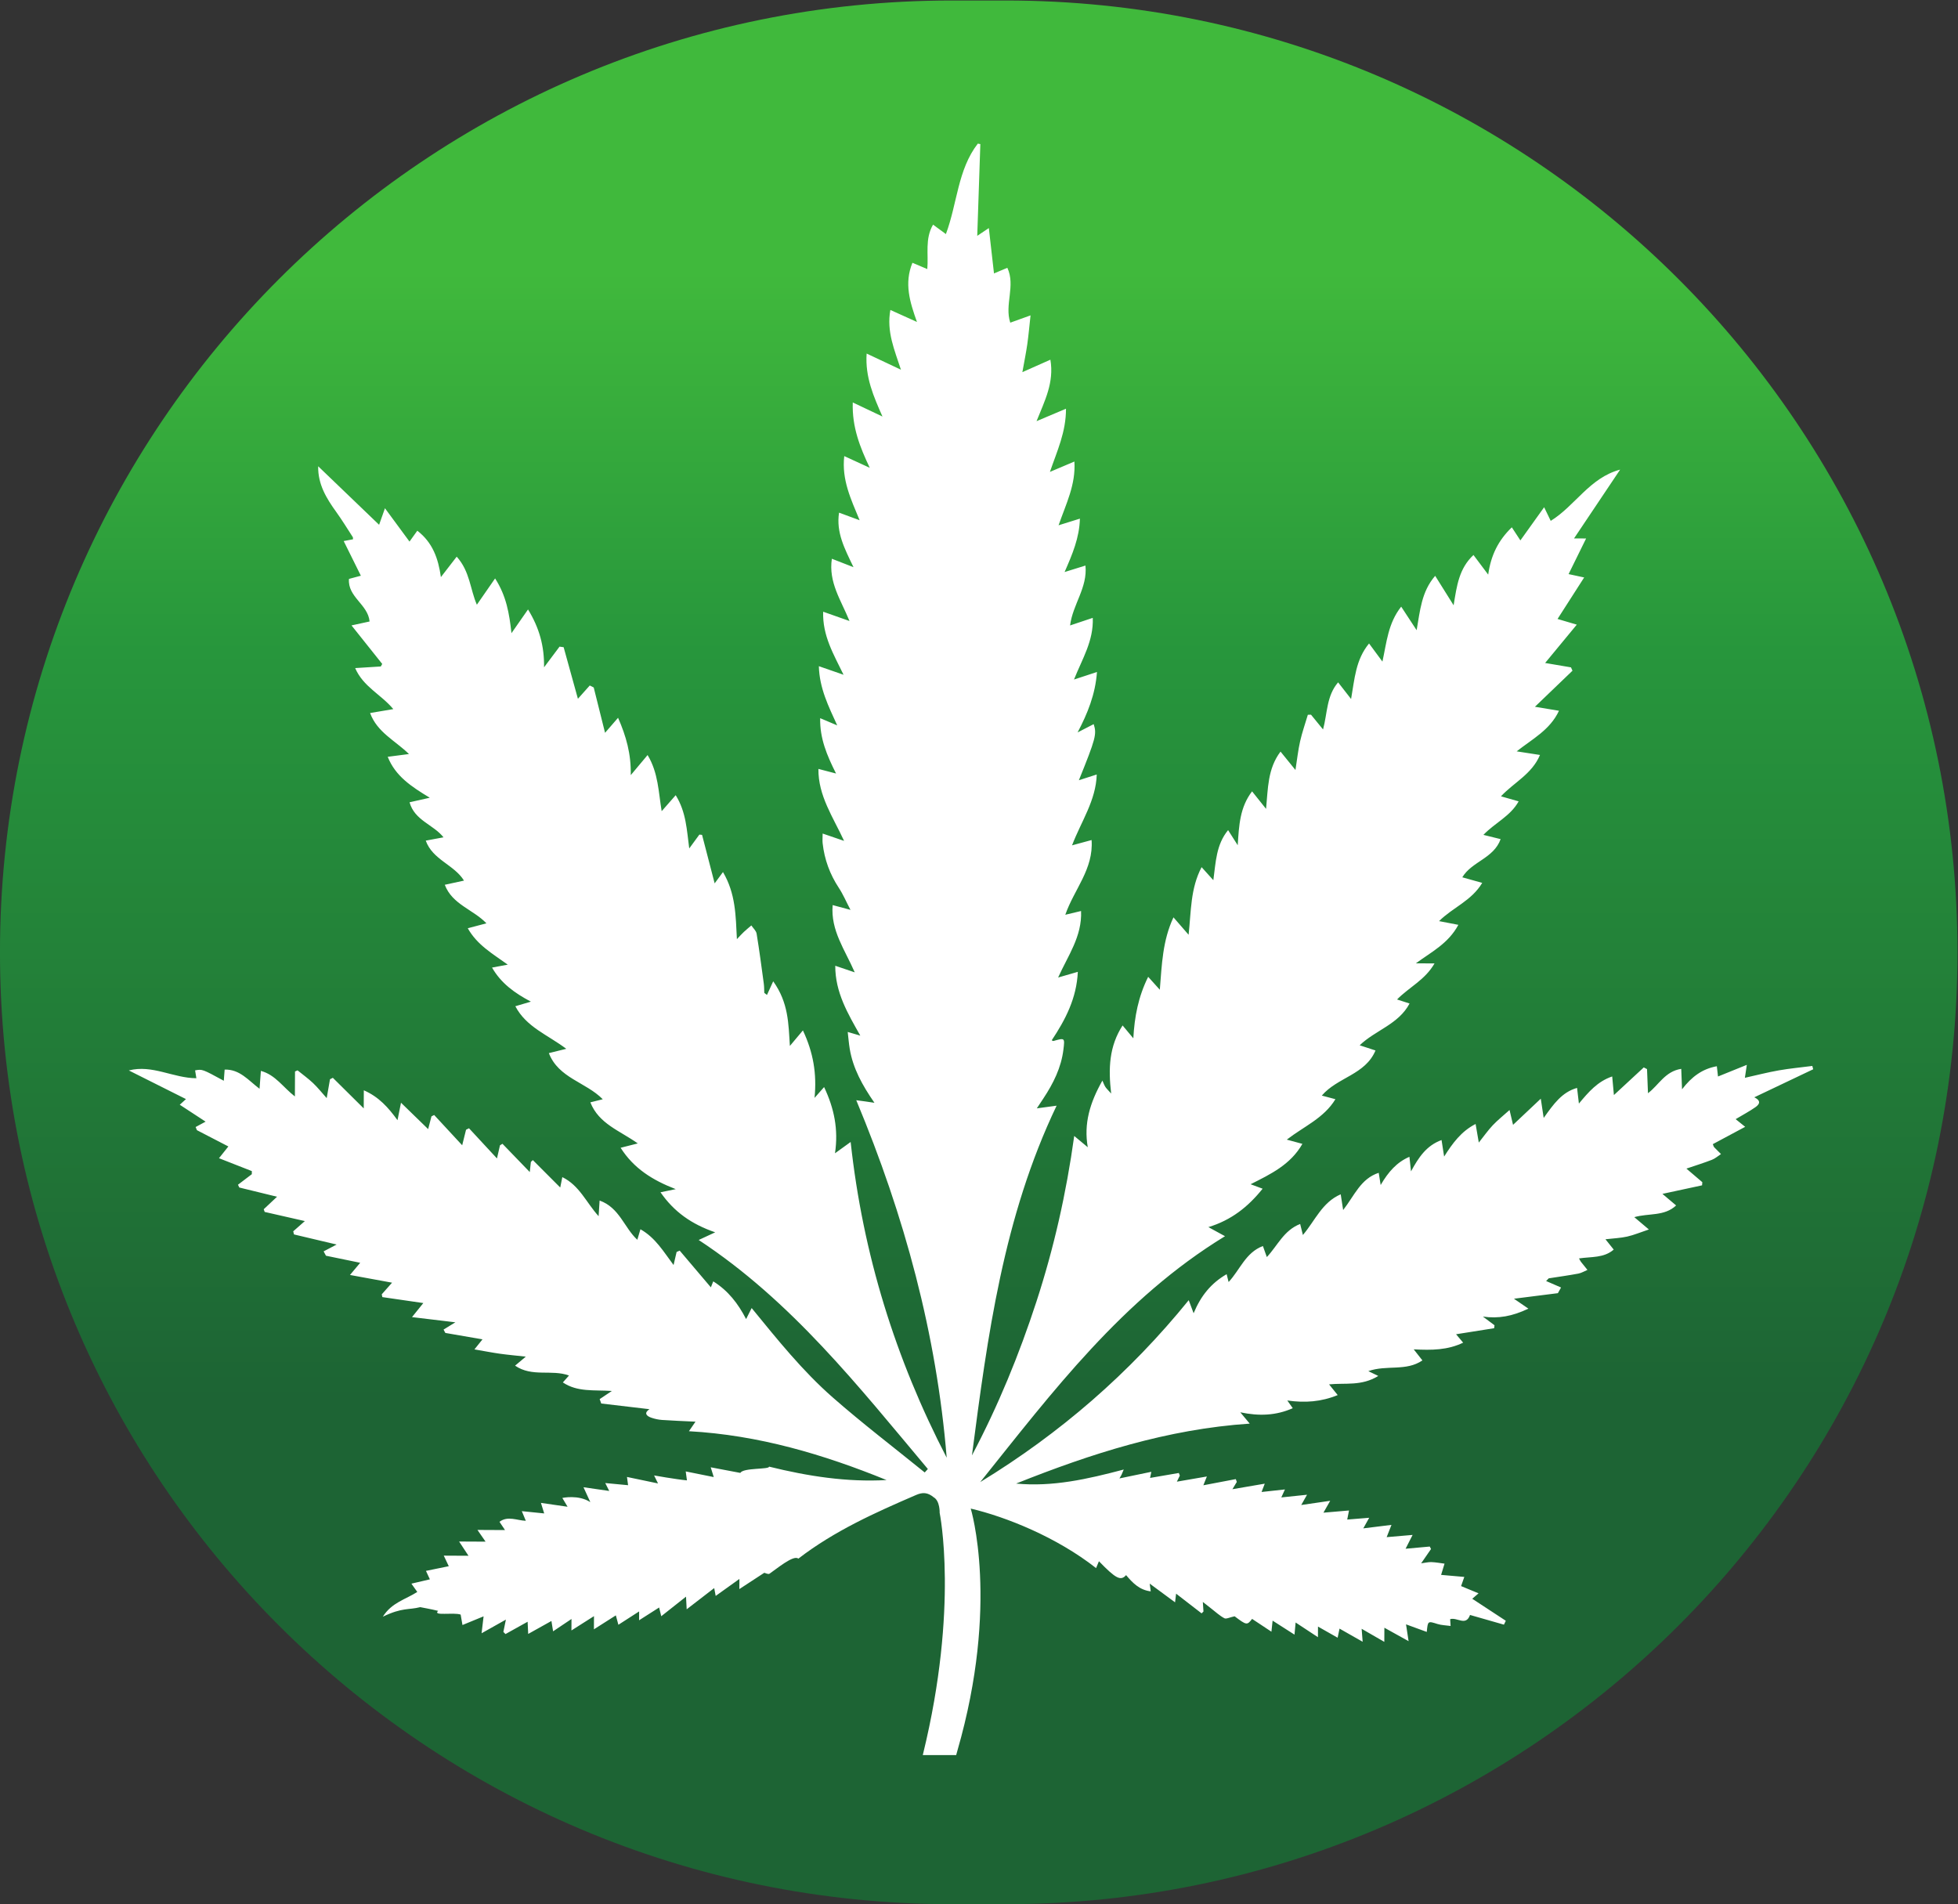 <svg xmlns:inkscape="http://www.inkscape.org/namespaces/inkscape" xmlns:sodipodi="http://sodipodi.sourceforge.net/DTD/sodipodi-0.dtd" xmlns="http://www.w3.org/2000/svg" xmlns:svg="http://www.w3.org/2000/svg" id="svg2" xml:space="preserve" width="743.399" height="722.939" viewBox="0 0 743.399 722.939" sodipodi:docname="bd81f84b764138271a41833c5d158725.eps"><rect x="0" y="0" width="743.399" height="722.939" fill="#333333" stroke="none"/><defs id="defs6"><clipPath clipPathUnits="userSpaceOnUse" id="clipPath18"><path d="M 3128.26,255.43 H 2974.8 c -1497.26,0 -2711.019,1213.76 -2711.019,2711.02 v 0 c 0,1497.25 1213.759,2711.02 2711.019,2711.02 h 153.46 c 1497.25,0 2711.01,-1213.77 2711.01,-2711.02 v 0 C 5839.27,1469.19 4625.51,255.43 3128.26,255.43 Z" id="path16"></path></clipPath><linearGradient x1="0" y1="0" x2="1" y2="0" gradientUnits="userSpaceOnUse" gradientTransform="matrix(2e-7,-5422.04,-5422.04,-2e-7,3051.53,5677.47)" spreadMethod="pad" id="linearGradient30"><stop style="stop-opacity:1;stop-color:#40b93c" offset="0" id="stop20"></stop><stop style="stop-opacity:1;stop-color:#40b93c" offset="0.142" id="stop22"></stop><stop style="stop-opacity:1;stop-color:#27963c" offset="0.342" id="stop24"></stop><stop style="stop-opacity:1;stop-color:#1d6434" offset="0.735" id="stop26"></stop><stop style="stop-opacity:1;stop-color:#1d6434" offset="1" id="stop28"></stop></linearGradient></defs><g id="g8" inkscape:groupmode="layer" inkscape:label="ink_ext_XXXXXX" transform="matrix(1.333,0,0,-1.333,-35.171,756.996)"><g id="g10" transform="scale(0.1)"><g id="g12"><g id="g14" clip-path="url(#clipPath18)"><path d="M 3128.26,255.43 H 2974.8 c -1497.26,0 -2711.019,1213.76 -2711.019,2711.02 v 0 c 0,1497.25 1213.759,2711.02 2711.019,2711.02 h 153.46 c 1497.25,0 2711.01,-1213.77 2711.01,-2711.02 v 0 C 5839.27,1469.19 4625.51,255.43 3128.26,255.43" style="fill:url(#linearGradient30);fill-opacity:1;fill-rule:nonzero;stroke:none" id="path32"></path></g></g><path d="m 5260.39,2553.49 c 58.37,27.78 113.12,53.83 167.87,79.89 -0.81,3.16 -1.62,6.31 -2.44,9.47 -31.82,-4.09 -63.84,-7.05 -95.41,-12.58 -31.75,-5.57 -63.07,-13.69 -96.69,-21.16 1.92,12.8 3.28,21.86 5.54,36.89 -30.11,-12.17 -55.93,-22.61 -82.09,-33.19 -1.1,9.7 -2.09,18.4 -3.33,29.23 -41.16,-7.41 -71.47,-29.58 -99.14,-65.67 -0.93,24.02 -1.57,40.47 -2.26,58.23 -46.4,-7.1 -64.53,-46.94 -94.73,-69.37 -0.91,22.91 -1.81,45.78 -2.72,68.65 -3.09,1.61 -6.18,3.22 -9.27,4.83 -28.06,-25.98 -56.13,-51.97 -85.06,-78.75 -1.57,17.15 -3.15,34.43 -4.86,53 -41.64,-14.12 -67.22,-44.09 -94.86,-77.26 -1.68,14.38 -3.36,28.76 -5.21,44.63 -43.22,-12.14 -67.17,-46.39 -95.07,-85.55 -3.04,20.16 -5.03,33.27 -8.29,54.83 -28.53,-26.91 -53.33,-50.3 -79,-74.49 -2.86,12.14 -5.86,24.83 -9.97,42.27 -18.17,-16.34 -34.08,-28.95 -47.88,-43.55 -13.49,-14.28 -24.84,-30.58 -39.68,-49.2 -3.48,20.19 -6.18,35.85 -9.12,52.94 -40.63,-20.72 -65.48,-54.55 -89.62,-92.82 -2.8,17.95 -4.97,31.83 -7.35,47.11 -43.45,-15.98 -65.13,-49.3 -86.99,-89.22 -1.8,16.6 -3.07,28.21 -4.51,41.49 -35.46,-15.28 -59.75,-42.24 -81.93,-80.37 -2.71,17.03 -4.03,25.32 -5.53,34.76 -51.39,-16.81 -68.75,-64.28 -101.32,-106.02 -2.85,18.35 -4.7,30.33 -6.94,44.81 -53.11,-22.84 -73.02,-75.24 -107.72,-115.9 -3.15,12.73 -5.37,21.73 -7.76,31.39 -46.74,-18.17 -64.41,-61.9 -94.95,-94.25 -4.18,11.73 -7.54,21.17 -11.19,31.42 -49.44,-18.65 -65.23,-67.81 -97.69,-102.51 -2.14,8.56 -3.72,14.86 -5.59,22.33 -44.05,-25.55 -73.33,-61.21 -94.07,-111.26 -5.98,15.97 -9.56,25.54 -13.93,37.22 -168.36,-207.86 -366.57,-379.42 -593.87,-518.12 206.07,257.16 404.64,521.54 697.23,700.34 -18.06,9.86 -31,16.92 -47.36,25.86 65,19.73 112.95,57.52 154.49,109.43 -12.58,4.67 -22.38,8.3 -34.23,12.69 57.78,29.11 113.84,55.94 147.52,115.01 -14.98,4.07 -28.07,7.62 -44.44,12.07 49.37,38.15 105.48,60.93 138.49,115.15 -13.77,3.65 -24.33,6.46 -38.75,10.29 44.75,52.4 123.71,59.06 152.91,128.48 -15.35,5.03 -29.38,9.63 -45.08,14.77 44.88,43.19 110.74,59.61 142.1,119.01 -12.1,3.89 -22.55,7.26 -35.67,11.48 34.65,35.23 79.88,55.61 106.74,102.67 -21,0.11 -37.06,0.19 -53.12,0.26 43.6,32.16 92.23,55.98 121.03,109.65 -20.62,3.97 -36.38,7.01 -54.95,10.59 39.29,39.2 92.04,57.37 122.91,108.91 -20.55,5.78 -38.32,10.77 -56.73,15.94 27.15,45.19 89.54,53.73 109.16,108.7 -16.31,4.03 -30.81,7.6 -49.04,12.1 33.2,34.65 76.85,53.12 100.37,95.47 -17.93,5.1 -33.05,9.41 -50.35,14.34 37.01,39.68 88.05,63.06 111.13,117.79 -22.51,3.49 -41.31,6.4 -66.41,10.29 45.37,35.71 95.03,61.02 120.5,115.6 -23.46,3.9 -45.95,7.64 -68.51,11.39 36.15,34.71 71.56,68.7 106.96,102.69 -1.41,3.17 -2.83,6.35 -4.24,9.53 -22.4,3.8 -44.79,7.6 -73.67,12.5 30.87,37.37 58.69,71.06 90.17,109.17 -22.38,6.6 -36.74,10.84 -54.81,16.17 25.14,39.19 49.24,76.77 75.81,118.21 -19.02,4.1 -30.3,6.54 -44.36,9.57 16.55,33.63 32.28,65.6 49.93,101.47 -15.38,0.08 -23.79,0.12 -34.4,0.17 44.76,66.8 88.03,131.37 131.29,195.94 -86.69,-22.99 -128.05,-102.97 -197.69,-145.98 -5.23,10.86 -10.35,21.48 -18.74,38.88 -24.65,-34.43 -46.13,-64.44 -67.66,-94.51 -6.56,10.03 -14.77,22.57 -24.39,37.28 -38.46,-37.03 -59.58,-79.5 -67.3,-134.71 -15.81,21.06 -28.4,37.84 -41.93,55.87 -41.09,-38.46 -47.46,-87.15 -56.53,-143.27 -19.62,31.35 -35.5,56.7 -52.56,83.94 -39.16,-45.19 -43.04,-99.58 -52.79,-154.87 -16.02,24.42 -29.49,44.96 -44,67.09 -37.48,-47.37 -41.41,-101.8 -53.44,-156.49 -13.81,18.7 -25.43,34.45 -38.11,51.63 -38.22,-46.54 -40.96,-100.27 -51.17,-158.17 -14.81,19.01 -25.54,32.78 -36.94,47.41 -33.17,-38.5 -30.35,-87.55 -42.9,-134.18 -12.56,15.4 -23.44,28.74 -34.32,42.08 -3,-0.07 -6,-0.15 -9,-0.22 -7.47,-25.2 -16.25,-50.1 -22.04,-75.68 -5.74,-25.33 -8.47,-51.35 -13.25,-81.66 -16.55,20.42 -29.05,35.83 -42.51,52.44 -36.94,-48.91 -35.6,-105 -41.19,-163.16 -15.31,19.17 -27.14,33.98 -39.87,49.93 -34.67,-45.48 -37.23,-96.04 -40.87,-153.48 -11.23,17.64 -18.94,29.75 -27.42,43.06 -34.09,-41.53 -35.02,-91.09 -42.02,-142.63 -12.47,13.84 -21.86,24.26 -33.46,37.13 -32.04,-61.14 -29.63,-125.34 -37.03,-192.54 -15.93,18.36 -28.39,32.71 -43.06,49.6 -30.99,-66.1 -33.06,-133.67 -38.92,-206.21 -12.97,14.4 -22.17,24.62 -33.14,36.8 -28.31,-56.98 -38.97,-114.16 -42.3,-175.11 -9.65,11.56 -19.3,23.12 -30.57,36.62 -38.09,-59 -41.09,-121.98 -32.55,-193.94 -8.89,10.03 -13.5,14.09 -16.64,19.08 -3.47,5.5 -5.59,11.85 -8.3,17.84 -35.91,-63.53 -53.37,-122.78 -41.69,-189.87 -11.7,9.73 -23.39,19.46 -38.59,32.1 -22.73,-163.77 -57.9,-319.09 -107.4,-471.08 -49.22,-151.13 -109.27,-297.7 -183.91,-438.7 44.34,339.54 89.32,678.58 241.14,996.04 -19.86,-2.68 -36.34,-4.91 -56.36,-7.61 7.42,11.22 13.14,19.83 18.83,28.46 28.11,42.57 50.65,87.39 56.94,138.94 4.12,33.68 4.16,33.76 -28.56,24.44 -1.04,-0.3 -2.54,1.03 -4.76,2.01 38.89,58.49 70.86,119.47 74.36,194.98 -20.45,-5.9 -36.51,-10.53 -56.11,-16.19 27.9,62.29 68.49,116.91 65.32,189.43 -15.62,-3.73 -28.87,-6.89 -44.9,-10.71 25.06,72.42 80.87,129.97 74.87,212.85 -19.37,-5.26 -35.78,-9.71 -55.66,-15.11 26.24,68.64 68.09,127.6 70.35,201.78 -17.15,-5.5 -32.89,-10.55 -50.89,-16.32 47.93,118.55 51.41,131.29 42.21,159.78 -15.57,-8.02 -30.7,-15.81 -45.83,-23.6 28.2,53.67 50.6,108.25 55.16,172.1 -22.06,-7.24 -41.42,-13.59 -65.4,-21.46 23.48,59.15 55.99,109.76 53.44,175.63 -22.74,-7.6 -42.19,-14.09 -64.62,-21.59 7.42,59.88 50.27,107.87 43.75,170.56 -18.67,-5.8 -36.6,-11.36 -59.37,-18.42 22.29,51.11 42.08,97.18 43.59,152.07 -20.97,-6.53 -38.92,-12.12 -60.73,-18.92 21.06,60.85 49.32,115.54 45.04,181.57 -23.8,-10.08 -44.26,-18.75 -69.74,-29.54 20.41,59.72 45.89,112.95 45.8,179.96 -29.29,-12.38 -54.39,-22.99 -83.86,-35.44 23.22,58.02 50.5,109.98 39.42,175.07 -25.01,-11.12 -48.06,-21.37 -79.78,-35.47 5.54,31.06 10.48,55.07 13.95,79.29 3.58,25.01 5.74,50.22 9.3,82.4 -24.67,-8.86 -40.33,-14.49 -57.75,-20.75 -16.96,51.45 15.67,104.84 -8.33,156.27 -13.34,-5.62 -25.48,-10.73 -38.03,-16.01 -4.96,43.59 -9.58,84.19 -14.7,129.16 -13.62,-9.14 -21.2,-14.22 -33,-22.14 3.04,90.26 5.92,175.81 8.81,261.35 -2.4,0.45 -4.8,0.9 -7.2,1.35 -57.5,-74.35 -58.25,-170.31 -90.9,-257.65 -13.85,10.18 -24.51,18.02 -36.56,26.88 -23.63,-40.4 -12.61,-83.78 -16.41,-126.58 -14.91,6.32 -27.81,11.78 -42.36,17.95 -24.03,-58.75 -7.26,-111.97 12.91,-168.57 -28.09,12.69 -51.51,23.27 -75.73,34.21 -11.42,-61.82 12.1,-114.72 30.1,-170.19 -33.62,15.82 -64.61,30.4 -97.7,45.98 -4.6,-67.52 20.05,-122.4 45.09,-179.36 -29.61,14.04 -55.46,26.3 -84.57,40.1 -2.48,-70.46 20.88,-128.03 48.35,-186.14 -25.64,11.77 -48.2,22.12 -72.61,33.32 -7.71,-67.59 19.13,-122.93 43.8,-182.66 -21.68,7.99 -39.53,14.56 -58.62,21.59 -8.73,-56.45 15.9,-102.6 41.15,-155.3 -24.75,9.64 -42.22,16.44 -61.63,24 -10,-66.94 25.83,-117.44 50.25,-177.3 -27.45,9.69 -49.62,17.51 -75.03,26.47 -2.23,-68.63 30.19,-121.89 58.07,-179.58 -25.23,8.76 -46.68,16.21 -70.34,24.43 1.7,-63.15 27.76,-114.76 52.3,-168.6 -17.05,7.19 -31.5,13.28 -48.56,20.47 -1.13,-57.58 18.91,-105.2 45.23,-157.59 -19.69,5.14 -33.94,8.86 -50.24,13.12 -0.77,-76.41 41.61,-136.81 73.11,-204.98 -22.88,7.83 -40.84,13.98 -61.05,20.9 -0.06,-11.7 -0.88,-19.75 -0.01,-27.62 5.09,-46.19 20.6,-88.45 46.32,-127.41 11.64,-17.63 19.97,-37.43 33.01,-62.4 -21.85,5.88 -35.39,9.52 -50.8,13.67 -6.13,-72.52 35.05,-127.16 62.89,-191.6 -22.01,7.45 -38.17,12.91 -55.48,18.77 -0.15,-75.83 35.56,-135.79 71.37,-199.01 -14.31,4.18 -23.51,6.87 -35.88,10.48 2.07,-17.68 3.23,-32.92 5.72,-47.94 9.24,-55.72 35.92,-103.99 70.38,-153.79 -12.18,1.81 -19.17,2.88 -26.17,3.87 -7.28,1.03 -14.58,1.97 -25.58,3.44 137.56,-329.59 228.71,-666.03 257.59,-1018.19 -145.83,281.39 -238.71,579.14 -273.58,899.24 -16.32,-11.77 -28.35,-20.46 -44.58,-32.17 10.08,68.24 -2.29,127.78 -31.04,188.58 -9.87,-11.19 -16.46,-18.66 -27.21,-30.85 6.84,69.1 -3.67,129.6 -33.13,192.22 -13.15,-15.67 -23.88,-28.44 -37.12,-44.22 -4.09,63.05 -3.61,122.71 -47.49,184.07 -5.92,-12.94 -11.83,-25.89 -17.75,-38.83 -2.55,1.96 -5.1,3.93 -7.65,5.9 -0.42,8.69 -0.2,17.47 -1.37,26.06 -6.46,47.56 -12.67,95.17 -20.47,142.51 -1.39,8.43 -9.83,15.69 -15.02,23.48 -7.1,-6.11 -14.4,-12 -21.23,-18.39 -5.89,-5.51 -11.24,-11.6 -19.91,-20.64 -3.4,67.3 -3.43,129.48 -39.65,191.08 -8.73,-11.85 -15.36,-20.83 -23.74,-32.19 -12.5,48.18 -24.18,93.15 -35.85,138.11 -2.55,0.26 -5.11,0.52 -7.66,0.78 -9.23,-12.6 -18.45,-25.2 -28.88,-39.45 -6.96,51.69 -8.45,103.35 -38.57,151.67 -14.02,-15.99 -26.37,-30.08 -39.92,-45.54 -9.26,54.61 -9.41,109.02 -40.14,159.91 -16.37,-19.55 -30.1,-35.96 -47.91,-57.23 1.16,60.4 -13.11,110.77 -36.18,163.36 -14.74,-17.02 -26.66,-30.78 -37.08,-42.82 -10.86,43.45 -21.55,86.26 -32.25,129.07 -3.76,1.91 -7.52,3.82 -11.28,5.73 -12.04,-13.52 -24.08,-27.05 -33.75,-37.9 -12.72,45.94 -26.69,96.42 -40.67,146.91 -3.89,0.54 -7.77,1.09 -11.65,1.63 -13.76,-18.35 -27.5,-36.7 -44.14,-58.9 0.92,60.96 -13.68,112.55 -45.65,164.82 -15.96,-22.89 -30.14,-43.22 -47.16,-67.62 -6.23,56.54 -14.55,105.88 -46.64,155.96 -18.8,-27.12 -35.14,-50.69 -51.92,-74.89 -19.1,43.31 -19.54,94.98 -57.45,136.86 -15.34,-19.86 -29.13,-37.7 -44.97,-58.21 -7.6,53.24 -23.34,98.26 -67.19,132.16 -7.95,-11.07 -15.1,-21.03 -22.24,-30.98 -22.41,30.42 -44.25,60.08 -69.92,94.94 -6.92,-19.55 -11.26,-31.81 -16.67,-47.11 -58.73,56.4 -115.82,111.23 -173.54,166.66 -0.99,-51.34 23.44,-91.29 51.47,-130.18 16.64,-23.1 31.51,-47.48 46.99,-71.4 1.06,-1.65 0.49,-4.35 0.67,-6.45 -7.32,-1.37 -14.03,-2.63 -26.47,-4.97 17.15,-34.61 32.76,-66.13 48.92,-98.75 -12.25,-3.28 -23.04,-6.17 -33.89,-9.08 -4.2,-51.61 54.39,-72.64 58.72,-121.25 -15.61,-3.39 -29.59,-6.43 -51.49,-11.19 31.2,-39.13 59.36,-74.44 87.51,-109.75 -1.35,-2.4 -2.69,-4.79 -4.04,-7.19 -23.64,-1.49 -47.28,-2.98 -73.03,-4.6 22.87,-53.21 74.27,-75.39 108.61,-116.86 -23.59,-3.97 -43.92,-7.4 -66.1,-11.13 20.09,-54.96 71.13,-78.14 110.73,-116.84 -22.11,-2.86 -40.44,-5.24 -60.54,-7.85 21.83,-54.85 67.06,-84.8 119.82,-116.58 -24.05,-5.41 -40.5,-9.11 -57.62,-12.96 14.44,-52.07 67.97,-63.34 96.7,-99.8 -18.51,-3.45 -33.57,-6.25 -50.56,-9.42 19.63,-54.82 80.91,-68.46 108.92,-113.87 -19.67,-4.27 -37.05,-8.05 -54.74,-11.89 21.51,-56.39 80.79,-70.17 118.62,-109.78 -19.79,-5.23 -35.67,-9.43 -53.12,-14.04 26.92,-47.82 70.68,-72.5 113.89,-103.65 -17.09,-3.19 -30.22,-5.63 -44.77,-8.35 25.61,-44.61 64.09,-72.44 110.62,-97.04 -17.75,-5.25 -30.44,-9 -44.26,-13.08 31.33,-59.67 92.03,-81.17 145.05,-121.27 -19.72,-4.87 -33.8,-8.36 -49.58,-12.26 27.72,-71.4 105.34,-82.47 153.53,-131.39 -13.02,-3.26 -22.9,-5.72 -35.34,-8.83 24.31,-61.49 83.71,-80.39 135.08,-116.98 -19.04,-4.83 -32.39,-8.21 -48.89,-12.39 37.37,-58.76 90.55,-92.15 157,-117.83 -17.52,-3.61 -28.83,-5.93 -43.39,-8.93 38.55,-55.81 88.6,-90.9 155.78,-114.06 -19.3,-8.96 -32.25,-14.97 -47.01,-21.82 264.79,-173.93 454.99,-416.81 652.71,-652.29 -2.97,-3.28 -5.94,-6.56 -8.91,-9.85 -87.59,71.04 -177.45,139.51 -262.16,213.84 -85.65,75.15 -157.19,164.34 -230.76,254.44 -5.83,-11.55 -10.37,-20.57 -15.83,-31.4 -22.86,44.29 -51.13,80.86 -93.56,107.4 -3.62,-9.06 -6.02,-15.08 -6.81,-17.04 -29.61,34.9 -59.17,69.75 -88.73,104.59 -2.95,-1.28 -5.89,-2.56 -8.83,-3.84 -2.69,-11.55 -5.37,-23.1 -8.64,-37.17 -28.31,37.61 -51.15,77.4 -94.38,101.88 -3.33,-11.23 -5.73,-19.33 -8.88,-29.98 -37.52,34.5 -50.46,91.33 -107.41,111.76 -1.03,-16.16 -1.81,-28.38 -2.85,-44.57 -35.1,38.59 -54.27,87.34 -103.36,111.27 -2.46,-12.32 -4.33,-21.62 -5.93,-29.61 -26.56,26.6 -52.27,52.34 -77.98,78.09 -1.88,-1.71 -3.76,-3.42 -5.64,-5.13 -1.06,-9.73 -2.11,-19.46 -3.14,-28.94 -26.76,27.69 -52.28,54.1 -77.8,80.51 -2.36,-1.44 -4.72,-2.88 -7.08,-4.32 -2.93,-12.82 -5.86,-25.65 -8.55,-37.43 -26.58,28.68 -53.14,57.33 -79.69,85.99 -2.81,-1.4 -5.61,-2.81 -8.41,-4.21 -3.58,-14.41 -7.16,-28.81 -10.99,-44.24 -26.99,29.15 -53.41,57.68 -79.82,86.22 -2.57,-1.3 -5.13,-2.59 -7.69,-3.89 -3.27,-12.56 -6.54,-25.12 -9.45,-36.3 -24.75,24.05 -49.5,48.1 -77.34,75.16 -3.96,-19.79 -6.64,-33.19 -9.94,-49.72 -26.53,36.41 -53.12,66.31 -95.96,85.12 -0.1,-18.85 -0.17,-33.64 -0.25,-51.58 -31.47,31.18 -59.73,59.18 -87.98,87.17 -2.69,-1.38 -5.39,-2.76 -8.08,-4.14 -2.98,-16.94 -5.95,-33.88 -9.44,-53.75 -13.86,15.47 -25.4,30.09 -38.77,42.77 -13.81,13.09 -29.41,24.29 -44.22,36.32 -2.41,-1.09 -4.82,-2.18 -7.23,-3.27 -0.11,-22.35 -0.22,-44.69 -0.35,-71.08 -33.89,26.23 -55.36,61.59 -96.88,72.79 -1.37,-18.32 -2.48,-33.17 -3.81,-50.89 -32.067,24.18 -56.22,55.76 -99.38,54.62 -0.867,-11.35 -1.617,-21.17 -2.43,-31.81 -61.23,33.32 -61.23,33.32 -81.73,29.55 1.105,-6.83 2.211,-13.67 3.613,-22.33 -65.933,0.24 -125.386,39.44 -192.379,22.17 53.403,-26.77 106.805,-53.54 162.754,-81.59 -7.89,-7.19 -11.699,-10.66 -17.672,-16.1 24.442,-16 47.235,-30.91 73.567,-48.14 -11.457,-6.19 -19.938,-10.76 -28.418,-15.34 1.254,-3 2.512,-6 3.769,-9 29.551,-15.3 59.102,-30.6 89.489,-46.34 -10.606,-13.29 -17.778,-22.28 -26.7,-33.46 33.696,-13.22 63.629,-24.96 93.555,-36.71 -0.019,-2.94 -0.035,-5.88 -0.055,-8.83 -13.144,-10 -26.285,-20 -39.429,-29.99 1.261,-2.65 2.519,-5.29 3.781,-7.93 35.375,-8.65 70.755,-17.29 107.475,-26.27 -14.26,-13.4 -26.08,-24.5 -37.9,-35.61 0.9,-2.56 1.79,-5.12 2.68,-7.68 37.98,-8.64 75.95,-17.28 114.44,-26.04 -11.82,-10.4 -22.45,-19.77 -33.09,-29.13 0.72,-2.98 1.44,-5.95 2.15,-8.93 38.51,-9.12 77.02,-18.24 121.47,-28.76 -14.38,-7.55 -25.72,-13.51 -37.06,-19.47 2.21,-4.13 4.43,-8.26 6.65,-12.39 31.92,-6.59 63.83,-13.17 97.51,-20.11 -9.55,-11.4 -17.53,-20.92 -29.08,-34.71 42.36,-7.76 79.72,-14.61 119.81,-21.96 -11.94,-13.5 -20.64,-23.34 -29.34,-33.17 0.57,-2.64 1.13,-5.27 1.69,-7.91 38.56,-5.6 77.12,-11.2 116.74,-16.96 -10.04,-12.47 -18.69,-23.19 -32.26,-40.03 44.16,-5.29 80.55,-9.65 123.5,-14.8 -14.76,-9.09 -24.19,-14.9 -33.64,-20.72 1.71,-3.18 3.41,-6.37 5.11,-9.56 35.29,-6.1 70.58,-12.2 105.77,-18.29 -6.29,-7.84 -12.46,-15.54 -22.91,-28.58 28.25,-4.86 50.29,-9.21 72.49,-12.33 22.88,-3.21 45.92,-5.22 73.8,-8.3 -12.64,-10.63 -20.67,-17.38 -30.56,-25.69 48.82,-33.5 104.21,-9.91 153.59,-28.07 -6.12,-6.89 -11.03,-12.44 -17.48,-19.71 41.85,-27.99 88.18,-20.84 139.61,-24.3 -15.35,-10.25 -25.05,-16.72 -34.74,-23.19 1.48,-4.18 2.96,-8.36 4.45,-12.54 45.88,-5.4 91.76,-10.81 137.37,-16.19 -15.32,-10.07 -10.35,-18.74 4.9,-24.12 9.87,-3.48 20.49,-5.79 30.92,-6.52 30.46,-2.13 60.99,-3.21 95.28,-4.89 -7.09,-10.32 -11.72,-17.06 -18.69,-27.2 198.74,-11.02 383.07,-65.98 562.87,-139.07 -113.35,-6.4 -223.83,10.87 -334.72,38.22 1.72,-8.53 -74.31,-2.76 -81.63,-17.92 -27.55,5.22 -53.87,10.21 -84.45,16 4.82,-15.63 7.75,-25.12 8.59,-27.83 -24.45,4.93 -50.66,10.21 -79.78,16.09 1.46,-10.85 2.34,-17.38 3.43,-25.46 -31.98,2.97 -93.55,14.01 -93.55,14.01 4.23,-8.6 7.7,-15.66 11.19,-22.77 -29.17,6.1 -57.27,11.97 -88.39,18.47 1.56,-11.59 2.36,-17.55 3.16,-23.49 -20.09,1.89 -40.33,3.8 -65.09,6.13 5.76,-11.42 8.67,-17.19 11.36,-22.51 -23.33,3.36 -46.44,6.69 -73.3,10.56 7.63,-16.63 12.3,-26.82 19.46,-42.42 -33.88,22.13 -79.73,11.93 -79.73,11.93 4.95,-8.34 9.91,-16.67 14.92,-25.08 -25.56,3.71 -48.8,7.08 -75.86,11.01 4.46,-14.43 6.82,-22.05 9.28,-30.02 -21.5,2.19 -40.66,4.14 -63.75,6.48 5.43,-13.07 8.14,-19.58 11.41,-27.46 -25.53,0.94 -51.01,14.84 -75.04,-2.83 5.87,-8.76 10.63,-15.86 15.81,-23.59 -26.29,0.13 -50.28,0.24 -78.5,0.38 9.82,-14.19 16.36,-23.64 23.1,-33.37 -25.61,0.12 -49.03,0.24 -75.39,0.37 10.45,-15.87 18.43,-27.97 26.73,-40.56 -24.8,0.12 -46.2,0.23 -70.38,0.35 5.91,-12.5 10.77,-22.76 14.25,-30.11 -21.96,-4.49 -42.46,-8.68 -64.97,-13.28 5.58,-12.08 8.36,-18.09 11.16,-24.14 -17.78,-4.14 -33.59,-7.82 -52.62,-12.25 7.76,-10.96 12.03,-16.99 16.72,-23.61 -33.06,-21.35 -72.77,-30.06 -98.08,-70.51 55.87,26.89 72.82,18.61 106.44,27.2 0,0 35.39,-6.51 51.05,-10.58 -16.64,-15.48 43.01,-3.55 64.13,-10.58 1.35,-7.8 2.95,-16.96 5.18,-29.76 20.19,8.3 38.38,15.77 60.15,24.72 -1.86,-15.81 -3.24,-27.44 -5.69,-48.19 26.55,14.92 47.35,26.6 69.23,38.89 -2.54,-12.39 -4.86,-23.73 -7.18,-35.06 2.01,-2.04 4.02,-4.08 6.03,-6.12 21.09,11.74 42.19,23.48 63.03,35.09 0.48,-10.11 0.98,-20.66 1.64,-34.74 24.54,13.69 44.9,25.05 66.17,36.91 1.52,-9.47 2.74,-17 4.74,-29.45 18.67,12.52 34.44,23.1 52.4,35.16 -0.05,-10.26 -0.08,-17.97 -0.16,-32.72 24.02,15.26 43.87,27.87 64.23,40.81 -0.06,-11.59 -0.11,-21.75 -0.18,-37.55 22.87,14.56 42.24,26.89 62.44,39.74 2.24,-8.26 4.03,-14.87 7.26,-26.8 21.17,13.63 39.45,25.41 59.06,38.04 -0.03,-7.66 -0.06,-13.55 -0.12,-25.24 21.32,13.6 38.78,24.74 57.07,36.41 1.72,-7.04 3.17,-12.98 6.07,-24.85 25.52,20.17 48.03,37.98 70.53,55.78 0.5,-9.59 1.01,-19.17 1.91,-36.03 29.77,22.96 53.97,41.61 78.37,60.43 0.98,-5.2 2.01,-10.6 4.23,-22.36 23.77,17.03 44.67,32 67.54,48.38 -0.04,-8.59 -0.07,-14.57 -0.14,-28.88 26.04,17.03 47.83,31.27 71.06,46.46 2.84,-0.6 11.16,-5.12 14.86,-2.67 17.47,11.58 69.04,55.28 82.04,42.84 102.66,79.03 218.63,131.07 335.64,181.49 18.85,8.12 32.99,7.24 49.9,-6.63 18.23,-10.33 17.04,-44.37 17.04,-44.37 0,0 55.12,-267.74 -47.32,-686.84 -0.26,-1.039 -0.47,-2.051 -0.73,-3.09 h 95.09 c 1.16,4.152 2.21,8.211 3.43,12.41 121.07,419.09 38.04,689.7 38.04,689.7 100.95,-23.79 244.93,-81.45 357.02,-169.53 3.1,7.44 5.5,13.18 8.15,19.53 48.05,-49.67 62.18,-56.96 77.31,-39.54 18.43,-21.75 37.74,-42.33 70.26,-46.29 -1.09,8.13 -1.88,13.92 -2.98,22.07 24.24,-17.88 46.38,-34.22 72.23,-53.28 1.66,13.76 2.38,19.79 2.97,24.68 25.02,-19.33 48.82,-37.72 72.61,-56.12 1.78,1.77 3.55,3.54 5.32,5.32 -0.48,7.31 -0.96,14.63 -1.8,27.24 10.66,-8.4 17.37,-13.78 24.19,-19.04 12.22,-9.42 23.73,-20.22 37.16,-27.4 5.3,-2.82 14.96,2.54 29.14,5.57 34.19,-25.73 35.5,-26.01 49.83,-7.44 16.61,-11.01 33.23,-22.02 55.05,-36.48 1.66,15.52 2.54,23.87 3.36,31.5 20.48,-13.09 40.26,-25.74 62.35,-39.86 1.38,14.92 2.21,23.89 3.2,34.57 21.63,-14.23 40.21,-26.46 63.58,-41.84 0.08,15.6 0.11,22.48 0.15,30.24 19.04,-10.81 36.82,-20.9 55.94,-31.75 2.38,11.4 3.92,18.83 5.4,25.93 21.27,-12.09 41.13,-23.38 65.84,-37.42 -1.32,17.15 -2.09,27.15 -2.85,36.93 20.79,-11.99 40.65,-23.44 64.55,-37.23 0.09,17.96 0.15,29.59 0.2,40.25 21.76,-12.08 42.56,-23.63 68.96,-38.29 -3.24,21.24 -5.02,32.87 -7.32,47.91 21.73,-7.93 39.88,-14.55 59.08,-21.56 3.1,31.84 2.91,31.22 30.75,22.53 11.29,-3.52 23.63,-3.65 37.11,-5.56 -0.55,8.6 -0.91,14.26 -1.24,19.37 20.12,6.13 44.75,-21.17 56.6,11.97 32.61,-9.33 64.59,-18.48 96.58,-27.64 1.78,3.7 3.56,7.39 5.35,11.08 -31.69,20.78 -63.38,41.56 -95.6,62.67 6.36,5.49 10.93,9.44 17.95,15.49 -18.16,7.53 -33.63,13.94 -49.75,20.62 2.67,7.61 4.89,13.92 9.16,26.09 -24.58,2.17 -46.35,4.08 -66.07,5.82 3.13,10.24 6.46,21.12 9.79,32 -12.46,1.57 -24.89,3.97 -37.39,4.43 -8.75,0.33 -17.6,-1.99 -29.23,-3.5 11.16,16.18 19.63,28.45 28.09,40.73 -1.18,2.35 -2.36,4.7 -3.55,7.05 -23.29,-2.11 -46.59,-4.2 -68.9,-6.22 5.74,11.29 11.41,22.42 20.02,39.34 -29.68,-2.55 -51.27,-4.4 -73.89,-6.34 3.93,10.02 7.31,18.62 13.71,34.92 -30.45,-3.75 -55.05,-6.78 -80.28,-9.89 5.23,9.36 9.64,17.25 16.84,30.14 -24.87,-2 -43.66,-3.52 -62.63,-5.05 1.8,9.1 3.14,15.84 5.12,25.83 -25.33,-2.17 -47.87,-4.09 -72.85,-6.23 6.13,10.79 10.43,18.34 19.24,33.84 -31.72,-4.62 -56.92,-8.29 -82.5,-12.01 4.57,8.08 8.7,15.36 16.56,29.25 -29.04,-3.03 -51.48,-5.37 -73.28,-7.65 2.55,5.63 5.43,11.96 10.33,22.74 -24.6,-2.68 -45.15,-4.92 -66.54,-7.25 2.32,6.06 4.2,10.97 9.08,23.7 -34.22,-5.88 -63,-10.81 -92.14,-15.81 4.07,6.74 8.3,13.76 12.53,20.77 -0.97,2.67 -1.93,5.34 -2.9,8 -30.95,-5.88 -61.9,-11.77 -92.39,-17.56 2.28,5.7 4.81,12.02 10.01,25.04 -31.47,-5.43 -57.88,-10 -85.45,-14.76 2.75,5.64 5.6,11.49 8.45,17.34 -0.96,2.47 -1.93,4.94 -2.9,7.41 -27.19,-4.68 -54.39,-9.36 -81.92,-14.1 0.42,2 1.38,6.62 3.64,17.44 -32.31,-6.7 -60.76,-12.6 -90.82,-18.84 2.6,4.51 4.36,7.21 5.76,10.08 1.59,3.28 2.86,6.72 6.43,15.24 -103.27,-27.39 -202.92,-49.87 -306.49,-39.98 213.28,85.12 430.39,155.12 665.35,170.74 -10.51,12.6 -17.02,20.41 -26.85,32.21 54.25,-11.38 102.09,-9.16 149.45,11.7 -5.71,8.07 -9.63,13.63 -15.52,21.95 50.51,-7.2 96.59,-3.82 143.51,15.43 -8.61,10.7 -15.4,19.12 -24.58,30.51 46.34,4.7 92.15,-5.53 140.19,23.94 -12.5,6.07 -20.43,9.92 -28.37,13.77 52.29,18.52 107.55,-1.36 154.01,30.57 -8.55,10.89 -15.14,19.28 -24.73,31.49 51.45,-2.78 96.73,-2.2 140.77,18.98 -7.54,8.97 -13.79,16.42 -20.14,23.99 37.76,5.99 73.1,11.6 108.45,17.21 0.33,2.81 0.66,5.63 1,8.44 -11.03,8.24 -22.06,16.47 -33.09,24.71 44.2,-6.48 84.01,0.85 129.62,22.59 -14.76,10.13 -26.16,17.94 -41.17,28.24 47.12,5.95 86.13,10.88 125.15,15.82 3.01,5.38 6.02,10.76 9.03,16.14 -14.18,6.15 -28.36,12.3 -42.53,18.45 2.47,2.55 4.95,5.11 7.42,7.66 28.13,4.4 56.35,8.28 84.33,13.5 9,1.68 17.33,6.91 25.97,10.51 -6.19,7.67 -12.47,15.27 -18.53,23.04 -1.73,2.23 -2.84,4.95 -5.48,9.69 35.06,5.24 70.75,0.75 98.82,25.16 -7.9,9.88 -14.97,18.72 -23.51,29.41 23.48,2.73 43.04,3.41 61.81,7.63 19.14,4.31 37.51,12.09 61.82,20.23 -16.94,14.33 -28.73,24.31 -41.48,35.1 40.72,11.81 85.48,1.7 119.11,33.35 -13.58,11.47 -25.59,21.62 -39.02,32.96 40.13,8.65 76.53,16.49 112.92,24.32 0.24,2.99 0.48,5.98 0.73,8.97 -13.68,11.67 -27.37,23.34 -45.32,38.66 27.28,9.29 50.36,16.41 72.81,25.17 9.27,3.62 17.16,10.77 25.68,16.31 -6.53,6.49 -13.18,12.86 -19.51,19.54 -1.49,1.58 -1.88,4.19 -3.76,8.69 29.95,16.02 59.76,31.98 92.15,49.31 -12.69,10.22 -19.28,15.52 -27.14,21.84 21.81,13.04 39.81,22.52 56.31,34.12 10.22,7.19 18.55,17.6 -3.3,28.12" style="fill:#ffffff;fill-opacity:1;fill-rule:nonzero;stroke:none" id="path34"></path></g></g></svg>